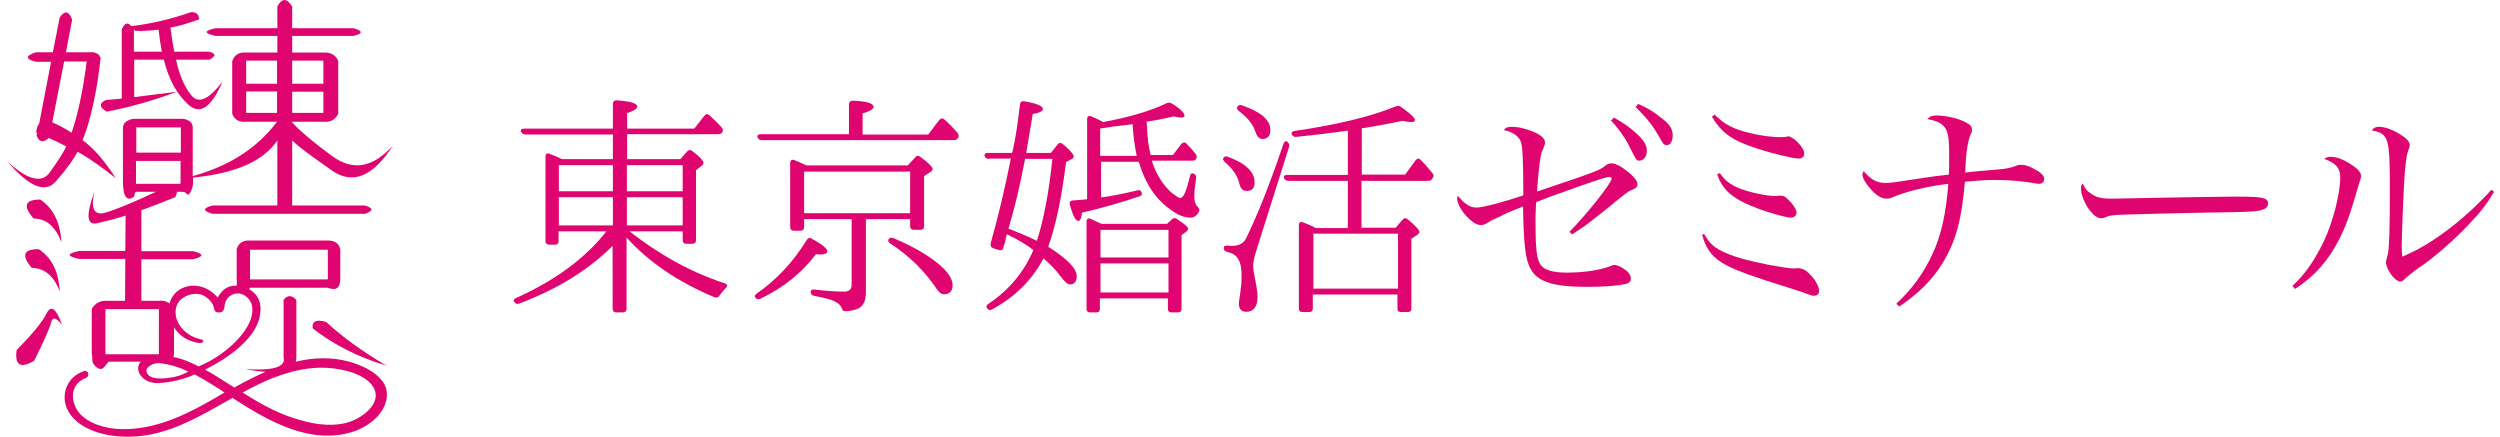 <?xml version="1.0" encoding="utf-8"?>
<!-- Generator: Adobe Illustrator 26.2.1, SVG Export Plug-In . SVG Version: 6.00 Build 0)  -->

<svg version="1.1" id="レイヤ_x2212__1" xmlns="http://www.w3.org/2000/svg" xmlns:xlink="http://www.w3.org/1999/xlink"
     x="0px"
     y="0px" viewBox="0 0 841.9 147.2" style="enable-background:new 0 0 841.9 147.2;" xml:space="preserve">


<style type="text/css">
    .red { fill: #e00471; }
  </style>

    <g class="red">
	<path d="M35.9,37.6c7.5-1.4,15.3-3.6,23.7-6.7l-14.4,1.8V20.1h10c1,4.2,2.5,7.8,4.5,10.8c1.1,1.6,2.3,3,3.7,4.3
		c3.9,3.6,7.8,1.1,11.5-7.7c-4.5,5.9-7.9,7.5-10.3,4.8c-2.3-2.7-4.2-6.8-5.3-12.2h11.2c2.3-1.2,2.3-2.1-0.1-2.7H58.7
		c-0.5-2.3-0.9-5.1-1.3-8.1c2.9-0.5,6.1-1.5,9.7-2.8C66.9,4.7,66,4,64.3,4.1C57.7,6.4,51,8,44.2,8.8c-1.1-1.4-2.2-1.1-3,0.7L41,9.9
		v23.3l-5.4,0.5C33.3,34.8,33.4,36.1,35.9,37.6z M45.1,9.9l0.4,0.5c2.4,0.1,5.1-0.1,7.9-0.4c0.3,2.8,0.7,5.3,1.1,7.4h-9.4V9.9z"/>
        <path d="M18.9,61c3.7-4.3,6.1-7.6,7.2-9.9c3.7,2,7.9,5,12.9,8.9c-3.7-5.7-7.4-10.1-11.2-12.8c2.7-6.6,4.8-15.9,6.1-27.8l-0.4-0.5
		c0-0.5-0.7-0.9-1.9-1.3h-9.4l2.1-11c-1.1-2.9-2.5-3.2-4.2-0.7l-2.3,11.7h-5.7c-3.6,1.2-3.6,2.3,0,3.2h5.1l-4,20.8
		c-0.6,0.7-0.9,1.7-1,3l0.3,0.2l-0.2,0.8c0.9,2.3,2.3,2.6,4.2,0.8v0.1c1.9,0.8,3.9,1.8,5.8,2.8c-0.9,2-2.7,4.8-5.5,8.7
		c-2.7,3.9-7.6,2.6-14.4-3.7C9.8,62.9,15.2,65.3,18.9,61z M17.6,41.2l4-20.5h7.6c-1.3,10.1-3,18-5.1,24C22.1,43.4,20,42.2,17.6,41.2
		z"/>
        <path d="M13.6,67.2c-5.2,0-6,2.1-2.3,6.4c4.3,0,7.4,2.7,9.4,8C20.3,75,18,70.2,13.6,67.2z"/>
        <path d="M13,83.9c-5.1,0-5.9,2.1-2.3,6.3c4.3,0.1,7.5,2.7,9.4,8C19.8,91.6,17.5,86.8,13,83.9z"/>
        <path d="M15.7,105.5c-1.4,2.9-4.8,7-10.1,12.4c-0.7,5.1,1.3,6.3,5.9,3.6c3.3-6.6,5.2-10.9,5.7-12.9c0.5-2,1.7-1.7,3.7,0.8
		C18.9,103.8,17.2,102.6,15.7,105.5z"/>
        <path d="M118,121.9c-6.3-1.8-12.5-1.5-18.4-0.1c0.1-0.4,0.2-0.9,0.2-1.4V101c-1.6-1.7-3-1.7-4.3,0v19.4c0.8,3.2-3.5,4.5-12.9,3.9
		c2.6,0.5,4.8,0.8,6.8,0.9c-3.6,1.6-7.1,3.4-10.5,5.3c-2.1-1.3-4.1-2.6-6.2-3.9c-1.1-0.7-2.3-1.4-3.7-2.1
		c2.6-1.3,17.3-8.6,18.6-18.7c0.2-1.3,0.5-4.1-1.4-6.5c-0.6-0.7-1.4-1.4-2.3-1.9c0.1-0.2,0.3-0.4,0.3-0.5h26.2
		c2.8,1.1,4.2,0.1,4.2-3.1v-9.9c-0.5-2-1.9-2.9-4.1-2.9H83.9c-2.1-0.1-3.6,0.9-4.2,2.9v10c0.1,0.7,0.1,1.4,0,2.2c0,0,0,0.1,0,0.1
		c-1,0-2,0.1-2.9,0.5c-1.6,0.7-2.7,2.1-3.5,3.5c-2.6-3.1-6.5-4.6-10-3.8c-3,0.6-4.6,2.6-4.9,3.1c-0.7,0.9-1.1,1.8-1.3,2.7
		c-0.9-0.7-2.2-1.1-3.7-0.9h-5.8V87.3h17.5c3.6-0.9,3.6-1.8,0-2.7H47.6V70.8c3.1-1.1,6.9-2.6,11.4-4.4c0.4-0.7,0.5-1.3,0.6-1.8h1.5
		c0.8-0.1,1.4,0.2,1.8,0.7c0.5,0.5,0.9,0.2,1.4-0.9c0.5-1.1,0.7-2,0.7-2.8v-1.8c14.2-1.4,23.7-5.5,28.4-12.5v21.9H71.6
		c-3.4,0.9-3.4,1.8,0,2.8h51.3c2.9-1,2.9-1.9,0-2.8H98.4V47.3c2,2,6.6,5.4,13.5,10.2c7,4.8,13.8,1.9,20.4-8.5
		c-6.7,7.5-13.5,8.7-20.5,3.5c-7-5.1-11.4-9-13.5-11.4V41h10.8c2.3,0.2,3.9-0.8,4.8-2.7V20.5c-0.9-2-2.5-2.9-4.8-2.8H98.4v-5.6h20.6
		c3.3-0.8,3.3-1.7,0-2.6H98.4V2.2c-1.8-2.9-3.5-2.9-5,0v7.3H72.6c-4,0.9-4,1.7,0,2.6h20.8v5.6H82.8c-2.3-0.2-3.9,0.8-4.6,2.9v17.7
		c0.8,2,2.3,2.9,4.6,2.7h10.5C86.5,50,77,56,64.9,59.3V42.8c0-0.8-0.4-1.5-1.1-2c-0.7-0.5-1.6-0.8-2.7-0.8H45.4
		c-1,0-1.9,0.3-2.7,0.8c-0.8,0.5-1.2,1.2-1.3,2v18.8c0.1,2.1,0.3,3.6,0.8,4.4c0.5,0.8,1.1,1.1,1.9,0.8c0.8-0.2,1.2-0.7,1.2-1.2
		c0.1-0.5,0.2-0.8,0.4-1h6.8c-8.1,3.8-13.8,6.1-17,7c-3.8,1.1-5-1.3-3.7-7c-2.9,7.8-2.6,11.3,0.8,10.6c3.5-0.8,6.7-1.6,9.7-2.6
		l-0.1,11.9H26.7c-4.3,0.9-4.3,1.8,0,2.7h15.5l-0.1,14.1h-5.8c-2.4-0.2-4.2,0.7-5.4,2.7v15c0.2,0.8,0.2,1.6,0.2,2.4
		c0,0.8,0.5,1.6,1.5,2.3c1,0.8,1.8,0.7,2.5-0.1c0.7-0.8,1.1-1.4,1.5-1.8h10.8c-2.5,2.8,0.6,7.4,5.9,7.2c4.1-0.2,8.4-1.2,12.3-2.9
		c2.6,1.4,5.1,2.9,7.6,4.5c0.8,0.5,1.6,1,2.4,1.6c-0.8,0.5-1.6,0.9-2.4,1.4c-9.1,5.3-19.1,10.5-30.2,10.9
		c-5.4,0.2-11.2-0.9-15.2-4.3c-4-3.4-5-10.6,1.1-12.9c1.5-0.6,0.9-2.8-0.7-2.3c-5.6,1.9-7.8,7.8-5.6,12.7c2.9,6.3,11.1,8.9,18.1,9.3
		c14.3,0.9,25.8-6.4,37.6-13c11.7,7.6,26.1,16,40.5,11.4c5.7-1.8,11.4-6.5,11.5-12.4C130.5,127.2,123.5,123.5,118,121.9z M84.2,84.1
		h26.2v10H84.2V84.1z M98.4,20.4h10.5v7.8H98.4V20.4z M98.4,30.9h10.5V38H98.4V30.9z M82.9,20.4h10.4v7.8H82.9V20.4z M82.9,38v-7.2
		h10.4V38H82.9z M45.8,42.5c0,0.3,0,0.4,0.1,0.4c0.1-0.1,0.2,0,0.2,0h14.8v8.5h-15V42.5z M45.8,54.2h15v7.7h-15V54.2z M35.5,119.3
		v-15.2h18v15.2H35.5z M57.8,127.1c-1.4,0.2-6.3,1.1-8-1c-0.1-0.2-0.5-0.7-0.5-1.3c0.1-1.1,1.4-2.1,3.4-2.5c1.3-0.1,2.5,0.2,3.7,0.4
		c2.2,0.5,4.5,1.2,6.5,2.2c0.2,0.1,0.4,0.2,0.5,0.3C61.1,126.4,59.1,126.9,57.8,127.1z M58.4,120.2c0.1-0.4,0.2-0.8,0.2-1.2v-8.8
		c0.2,0.4,0.4,0.7,0.7,1c2.9,3.8,7.5,4.4,8.2,4.3c0.2,0,0.7-0.1,0.9-0.4c0.1-0.1,0.1-0.3,0-0.5c-0.1-0.1-0.2-0.2-0.7-0.3
		c-0.5-0.1-0.7-0.2-1.1-0.3c0,0-0.2-0.1-0.6-0.2c-5-1.8-6.4-6-6.4-6c-0.3-0.8-1.4-4.4,1.3-6.9c2-1.9,5.4-2.5,7.6-1.4
		c1,0.5,2.6,1.7,3.3,3.4c0.4,1,0.3,1.9,1.1,2.2c0.5,0.2,1.2,0.2,1.8-0.1c1.4-0.8,0.4-2.7,1.9-4.5c0.1-0.2,1.4-1.7,3.5-1.7
		c1.9,0,3.2,1.4,3.5,1.7c1.3,1.4,1.4,3.1,1.4,3.8c0.1,5.8-6.7,13.3-15.3,17.8c-1.2,0.6-2.2,1-2.8,1.3
		C65.5,122.7,62.3,121,58.4,120.2z M116.6,142.4c-6,1.5-12.3,0.2-18-1.7c-6.2-2-11.6-5.2-16.9-8.5c4.9-2.7,9.9-5.1,15.2-6.6
		c4.3-1.3,8.9-2,13.5-1.7c5.2,0.3,12.8,2.1,15.4,6.6C128.9,136,121.5,141.2,116.6,142.4z"/>
        <path d="M105.3,110.6c7.1,5.5,15.3,9.7,24.8,12.5c-8.2-4.8-15-9.8-20.3-14.7C106.5,107.5,105,108.1,105.3,110.6z"/>
</g>
    <g class="red">
	<path d="M211.1,53.6h18l2.3-2.6c0.6-0.6,1.2-0.6,1.8-0.1c2.5,1.9,3.7,3.3,3.7,3.9c0,0.4-0.2,0.8-0.8,1.2l-1.7,1.3v23.5
		c0,0.8-0.4,1.3-1.3,1.3h-2c-0.8,0-1.2-0.5-1.2-1.3v-2.9H212l0.5,0.4c8.7,6.7,18.8,12.9,31.5,17.1c1,0.3,1.1,0.9,0.4,1.6
		c-0.8,0.9-1.5,1.7-2.1,2.5c-0.4,0.7-1,0.9-1.7,0.6c-12.4-5.2-22.2-11.9-29.6-20.1v23.9c0,0.8-0.4,1.3-1.3,1.3h-2.2
		c-0.8,0-1.2-0.5-1.2-1.3V82.8c-8.1,8.1-18.6,14.6-31.4,19.4c-0.7,0.3-1.2,0.2-1.7-0.5c-0.4-0.5-0.2-1,0.7-1.4
		c13.1-5.9,23.2-13.3,30.3-22.4h-16.1v3.3c0,0.8-0.4,1.2-1.2,1.2H185c-0.8,0-1.3-0.4-1.3-1.2V52.8c0-1,0.6-1.4,1.4-1
		c1.3,0.5,2.7,1.1,4.2,1.8h17.1v-8.3h-29.5c-0.6,0-1.1-0.3-1.4-0.9c-0.4-0.6,0.1-1.1,1-1.1h29.9V35c0-0.8,0.5-1.3,1.4-1.2
		c4.5,0.3,6.8,1,6.8,2.1c0,0.7-1.1,1.4-3.4,2.2v5.2h22.6l3.4-4.3c0.5-0.7,1.1-0.7,1.7-0.2c1.5,1.4,2.9,2.7,4.1,4.1
		c0.5,0.6,0.6,1.1,0.2,1.7c-0.2,0.3-0.6,0.6-1.3,0.6h-30.7V53.6z M206.4,55.6h-18.2v8.8h18.2V55.6z M206.4,66.4h-18.2v9.5h18.2V66.4
		z M211.1,55.6v8.8h18.8v-8.8H211.1z M211.1,66.4v9.5h18.8v-9.5H211.1z"/>
        <path d="M254.9,98.8c6.4-4.4,12.1-10.4,16.8-18c0.4-0.7,1-0.9,1.7-0.4c3.5,1.9,5.2,3.3,5.2,4.3c0,0.7-0.9,1-2.5,1
		c-0.5,0-0.9,0-1.3-0.1c-4.8,6.3-11,11.3-18.7,15c-0.6,0.3-1.2,0.2-1.7-0.3C254,99.8,254.2,99.3,254.9,98.8z M285.9,45.3V35.1
		c0-0.8,0.5-1.2,1.3-1.2c4.7,0.2,7,0.9,7,2.1c0,0.7-1.3,1.5-3.7,2.2v7.1h22.1l3.7-4.9c0.6-0.6,1.1-0.7,1.7-0.2
		c1.9,1.7,3.4,3.3,4.5,4.6c0.4,0.6,0.5,1.1,0.1,1.7c-0.3,0.5-0.7,0.7-1.4,0.7h-64.7c-0.7,0-1.1-0.3-1.4-1c-0.2-0.6,0.2-1,1.1-1
		H285.9z M306.5,73.8h-14.9v24.7c0,3.1-1.1,5-3.3,5.7c-1.1,0.3-2.2,0.6-3.4,0.6c-0.8,0.1-1.2-0.3-1.4-1c-0.4-1-1.2-1.7-2.4-2.3
		c-1.1-0.6-3.4-1.2-7-1.9c-0.7-0.1-1.1-0.6-1.1-1.3c0-0.6,0.5-0.9,1.3-0.8c4.1,0.5,7.4,0.7,10,0.7c1.7,0,2.5-0.8,2.5-2.4V73.8h-16
		v2.6c0,0.8-0.4,1.3-1.3,1.3h-2.2c-0.8,0-1.2-0.5-1.2-1.3V54.9c0-0.9,0.6-1.3,1.4-1c1.7,0.7,3,1.3,4.1,1.8h34.1l2.5-2.7
		c0.5-0.6,1.1-0.7,1.7-0.2c2.9,2.1,4.2,3.6,4.2,4.1c0,0.3-0.2,0.6-0.6,0.9l-2.3,1.5v16.8c0,0.8-0.4,1.3-1.2,1.3h-2.2
		c-0.9,0-1.3-0.5-1.3-1.3V73.8z M306.5,71.8v-14h-35.7v14H306.5z M300.9,80.2c6.4,2.7,11.4,5.6,15.2,8.7c3.2,2.7,4.7,5.1,4.7,7.1
		c0,2-1,3.1-2.8,3.1c-1,0-1.7-0.6-2.5-1.7c-4-6-9.2-11.2-15.7-15.4c-0.6-0.4-0.9-1-0.5-1.5C299.6,80,300.2,79.9,300.9,80.2z"/>
        <path d="M333,53.5c-0.8,0-1.3-0.4-1.4-1c-0.2-0.6,0.2-1,1.2-1h8l0.2-0.6c1-4.1,1.7-9.3,2.5-15.8c0.1-0.8,0.6-1.1,1.4-1
		c4.2,0.7,6.3,1.6,6.3,2.6c0,0.7-1.1,1.3-3.4,1.7c-1,5.6-1.6,9.7-2.1,12.5c0,0.2-0.1,0.4-0.1,0.6h8.3l2.3-2.9
		c0.5-0.6,1.1-0.6,1.7-0.1c2.5,2.1,3.7,3.5,3.7,4.2c0,0.3-0.2,0.6-0.6,0.8l-2,1.1c-1.4,11.4-3.3,20.9-6,28.5
		c6.4,4.1,9.6,7.3,9.6,9.9c0,1.8-0.8,2.8-2.3,2.8c-0.8,0-1.8-1-3.2-2.8c-1.4-2-3.4-4-5.7-6c-3.8,7.3-9.6,13-17.3,17.2
		c-0.7,0.4-1.3,0.2-1.7-0.4c-0.4-0.6-0.2-1.1,0.5-1.5c7-4.7,12-10.8,15.1-18.1c-2.5-1.9-5.5-3.7-8.9-5.3c-0.1,0.2-0.2,0.4-0.2,0.6
		c-0.2,0.6-0.2,1-0.3,1.5l-0.7,2.4c-0.2,0.8-0.8,1-1.6,0.8l-1.8-0.6c-0.8-0.3-1-0.8-0.9-1.6c2.5-8.9,4.8-18.4,6.8-28.6H333z
		 M345.2,53.5c-1.7,9.1-3.6,16.9-5.6,23.5c3.7,1.4,6.9,2.8,9.6,4.1c2.4-7.6,4.1-16.8,5.2-27.6H345.2z M387.9,54.2
		c1.5,4.6,3.8,8.3,6.9,10.9c1.4,1,2.2,1.6,2.6,1.6c1.2,0,2.2-2.5,3.3-7.3c0.2-1,0.7-1.3,1.5-0.8c0.5,0.2,0.6,0.7,0.6,1.4
		c-0.4,2.7-0.6,4.6-0.6,6c0,1.7,0.3,2.8,1,3.5c0.6,0.6,0.9,1,0.6,1.7c-0.7,1.4-1.7,2.1-3,2.1c-2.6,0-5.6-1.6-9.1-4.7
		c-3.7-3.4-6.4-8-8.2-14.1h-12.7v12c4.4-0.6,8.6-1.5,12.2-2.4c0.8-0.2,1.4,0.2,1.5,0.9c0.2,0.6-0.2,1-1,1.2
		c-6.2,2.1-12.6,3.9-19.1,5.4c-0.2,1.8-0.6,2.8-1.3,2.8c-0.9,0-1.8-1.8-2.8-5.4c-0.3-0.9,0.1-1.4,1-1.5c1.5-0.1,3.1-0.2,4.8-0.4
		V40.2c0-1,0.6-1.4,1.4-1c1.4,0.6,2.6,1.1,4,1.9c9.2-1.7,16.4-3.9,21.5-6.4c0.6-0.2,1.1-0.2,1.7,0.2c2.9,1.8,4.2,3.2,4.2,4.1
		c0,0.4-0.4,0.6-1.2,0.6c-0.5,0-1.4-0.2-2.5-0.4c-4.1,1-7.2,1.5-9.1,1.8c0.1,0.2,0.1,0.6,0.1,1c0.1,0.7,0.1,1.2,0.1,1.5
		c0.1,2.9,0.5,5.8,1.2,8.7h7.5l2.8-3.7c0.6-0.6,1.2-0.7,1.7-0.2c1,1,2.1,2.2,3.1,3.5c0.5,0.6,0.5,1.1,0.2,1.7
		c-0.2,0.5-0.7,0.6-1.4,0.6H387.9z M393,75.4l1.6-1.5c0.5-0.5,1.1-0.6,1.7-0.2c2.5,1.7,3.8,2.7,3.8,3.3c0,0.4-0.3,0.8-0.9,1.2
		l-1.3,1V104c0,0.8-0.4,1.2-1.3,1.2h-2.1c-0.8,0-1.2-0.4-1.2-1.2v-3.5h-22.9v3.5c0,0.8-0.4,1.2-1.2,1.2h-2.1c-0.8,0-1.2-0.4-1.2-1.2
		V74.7c0-1,0.6-1.4,1.4-1c1,0.5,2.2,1,3.7,1.7H393z M370.6,52.5h12.2c-0.7-3.4-1.2-7-1.4-10.7c-2.2,0.4-5.7,0.6-10.3,1.4l-0.6,0.1
		V52.5z M370.6,77.4v9.3h22.9v-9.3H370.6z M393.5,98.5v-9.8h-22.9v9.8H393.5z"/>
        <path d="M413.5,52.8c6,2.2,9,5.1,9,8.6c0,1.9-0.9,2.9-2.6,2.9c-1.4,0-2.1-0.8-2.5-2.3c-0.6-2.8-2.3-5.2-4.9-7.4
		c-0.6-0.6-0.8-1-0.5-1.4C412.3,52.6,412.9,52.6,413.5,52.8z M434.1,49.5L423.2,84c-0.8,2.5-1.2,4.4-1.2,5.6c0,0.6,0.1,1.5,0.4,2.9
		c0.7,3.6,1.1,6.1,1.1,7.4c0,3.3-1.3,5.1-3.8,5.1c-1.7,0-2.5-1-2.5-2.9c0-0.1,0.1-0.6,0.2-1.6c0.2-1.4,0.4-2.6,0.5-3.7
		c0.2-1.4,0.2-2.8,0.2-4.3c0-3.3-0.8-5.5-2.3-6.6c-0.6-0.5-1.5-0.8-2.6-1.1c-0.7-0.2-1.1-0.6-1.1-1.3c0-0.6,0.5-0.9,1.3-0.8
		c0.6,0.1,1,0.1,1.4,0.1c2.5,0,4.1-0.9,4.9-2.7c3.7-7.5,7.9-18,12.5-31.6c0.3-0.9,0.9-1.2,1.4-0.7C434.1,48.3,434.3,48.8,434.1,49.5
		z M418.3,35.5c6.4,2.2,9.5,4.9,9.5,8.3c0,2-0.9,3-2.7,3c-1,0-1.8-0.8-2.3-2.4c-0.9-2.6-2.7-4.9-5.6-7c-0.6-0.5-0.8-1-0.5-1.5
		C417.1,35.4,417.5,35.2,418.3,35.5z M453.9,76.7V60.9h-20.1c-0.7,0-1.1-0.3-1.4-1c-0.2-0.6,0.2-1,1.1-1h20.4V44
		c-5.6,0.8-11.4,1.5-17.4,2.1c-0.6,0.1-1.2-0.2-1.5-0.9c-0.2-0.6,0.2-1,1-1.1c14.2-2.1,25.6-4.8,34.1-8.3c0.6-0.2,1.1-0.2,1.7,0.2
		c3.1,2.2,4.7,3.7,4.7,4.4c0,0.5-0.5,0.7-1.4,0.7c-0.4,0-1.4-0.1-2.8-0.4c-6.3,1.3-10.8,2.1-13.7,2.5v15.6h14.6l3.5-4.8
		c0.6-0.7,1.1-0.8,1.7-0.2c1.4,1.4,2.7,2.9,3.9,4.4c0.5,0.6,0.6,1,0.2,1.7c-0.3,0.6-0.7,1-1.4,1h-22.6v15.8H470l2.3-2.7
		c0.5-0.6,1.1-0.7,1.7-0.2c2.7,2.2,4,3.7,4,4.3c0,0.3-0.2,0.6-0.6,0.9l-2.1,1.4v23.5c0,0.8-0.4,1.2-1.3,1.2h-2.1
		c-0.9,0-1.3-0.4-1.3-1.2v-4.7h-28.5v4.7c0,0.8-0.4,1.2-1.3,1.2h-2.1c-0.9,0-1.3-0.4-1.3-1.2v-28c0-1,0.6-1.4,1.4-1
		c1.4,0.5,2.9,1.1,4.3,1.9H453.9z M442.3,78.7v18.5h28.5V78.7H442.3z"/>
        <path d="M528.5,78.1c5.4-5.4,14.2-16.4,14.2-17.9c0-0.3-0.2-0.6-0.6-0.6c-1.2,0-3.9,0.9-10.7,3.3c-9.7,3.4-10.9,3.9-14.1,5.2
		c-0.2,3.6-0.2,4.9-0.2,7.3c0,8,0.4,11.7,1.6,13.6c1.2,1.9,4,2.8,9,2.8c5.6,0,11-0.8,14.4-2.1c1-0.4,1.2-0.5,1.6-0.5
		c0.7,0,1.9,0.5,3.1,1.3c1.6,1,2.4,2.2,2.4,3.3c0,1-0.6,1.6-1.8,1.8c-2.7,0.7-7.4,1-13.1,1c-11.3,0-16.5-1.7-18.9-6.1
		c-1.7-3.1-2.3-8.1-2.5-21c-0.5,0.2-0.8,0.4-0.9,0.4l-3,1.2c-0.6,0.2-1.6,0.7-3.1,1.4c-0.7,0.4-1.6,0.8-2.5,1.2
		c-0.7,0.3-1.3,0.6-1.4,0.7l-0.8,0.5c-1,0.6-1.7,0.9-2.5,0.9c-1.7,0-3.8-1.6-5.8-4.1c-1.4-1.8-2.2-3.7-2.2-4.8c0-0.2,0.1-0.5,0.2-1
		c2.5,2.9,4.1,4,6.4,4c2.1,0,9.5-2,15.7-4.1c-0.1-12.6-0.2-15.6-0.7-17.6c-0.6-2.2-2.6-3.7-5.9-4.4c0.7-0.9,1.4-1.1,2.7-1.1
		c2.7,0,6.1,1,8.8,2.4c1.6,0.9,2.4,1.9,2.4,2.9c0,0.5,0,0.5-0.6,2c-1,1.9-1.5,6.1-2.1,14.5c20-6.7,21.2-7.2,23-8.7
		c0.8-0.6,1.3-0.8,2.1-0.8c1.5,0,3.7,1.3,6.2,3.4c1.7,1.6,2.5,2.6,2.5,3.5c0,1.1-0.4,1.5-2.2,2.2c-1,0.4-2.5,1.6-8.3,6.4
		c-1.9,1.5-6.7,5.2-7.2,5.6c-0.3,0.2-1.3,0.8-4.2,2.8L528.5,78.1z M543.5,39.6c2.9,1.6,5.1,3.1,7.1,4.9c2.9,2.5,4,4.4,4,6.3
		c0,1.9-1.1,3.3-2.5,3.3c-1,0-1,0-3.6-5.2c-1.4-2.8-3.9-6.2-6-8.3L543.5,39.6z M551.7,35c2.9,1.3,5.2,2.6,7.5,4.5
		c3.1,2.3,4.1,3.9,4.1,6.1c0,1.9-0.8,3.3-2,3.3c-0.7,0-1.2-0.4-1.8-1.5c-2.8-5-4.4-7.1-8.7-11.4L551.7,35z"/>
        <path d="M573.9,78.8c1.8,3.3,3.6,4.8,7.3,6.4c3.5,1.5,7.5,2.6,14.5,4c3.8,0.7,7,1.2,8.4,1.2c0.1,0,0.2,0,0.3,0
		c0.4-0.1,0.7-0.1,0.9-0.1c1.8,0,3,0.7,4.8,2.7c1.5,1.7,2.5,3.7,2.5,4.9c0,1.1-0.6,1.7-1.8,1.7c-0.6,0-1-0.2-2.2-0.6
		c-1.7-0.7-2.9-1-15-4.9c-7.3-2.4-11.1-4-14-5.8c-3.4-2.3-5.2-4.8-6.4-9.3L573.9,78.8z M577.4,38.6c3.5,3.4,6.1,4.8,11.9,6.2
		c3.6,0.9,7.5,1.4,10.5,1.4c0.7,0,1.3-0.1,2.1-0.2c0.2-0.1,0.2-0.1,0.4-0.1c0.4,0,1.1,0.4,2.1,1.1c1.9,1.6,3.2,3.5,3.2,4.7
		c0,1-0.7,1.7-1.9,1.7c-1.8,0-8.9-1.7-14.1-3.4c-8.3-2.7-11.8-5.2-15.1-10.7L577.4,38.6z M579.2,58.3c1.7,2.5,3.5,3.9,6.7,5.2
		c3.8,1.4,9,2.5,11.8,2.5c0.2,0,1,0,1.3-0.1c0.4,0,0.4,0,0.8,0c0.8,0,1.4,0.3,2.5,1.4c1.7,1.7,2.7,3.3,2.7,4.3c0,1-0.8,1.7-1.9,1.7
		c-1.4,0-6.4-1.4-10.4-2.8c-9-3.3-12.6-6.3-14.4-11.8L579.2,58.3z"/>
        <path d="M638.6,102.3c5.6-5.3,9.2-10.3,12.3-17c2.9-6.3,4.5-13.8,5.2-23.4c-7.2,0.9-13.6,2.4-18.4,4.4c-1.4,0.6-1.8,0.6-2.5,0.6
		c-1.5,0-3.3-1-5.2-3.2c-1.6-1.7-2.8-3.7-2.8-4.9c0-0.3,0.1-0.6,0.4-1.2c2.3,2.8,4.4,4,7.2,4c2.1,0,2.5-0.1,13.7-1.8
		c2.6-0.4,4.7-0.7,7.8-1c0.1-2.2,0.1-3.4,0.1-6.2c0-6.9-0.4-8.7-2.1-10.4c-1.1-1-2.7-1.7-5.3-2.1c1-1,1.7-1.2,3.3-1.2
		c3,0,7.3,1,9.7,2.3c1.5,0.8,2.1,1.4,2.1,2.5c0,0.5-0.1,0.9-0.5,1.7c-1,2.1-1.6,6.8-1.8,12.7c1.4-0.2,5.8-0.6,10.6-1
		c3-0.2,4.8-0.6,6.4-1.2c0.6-0.3,1.1-0.4,1.7-0.4c1.3,0,2.4,0.3,3.8,1c2.8,1.4,4.1,2.5,4.1,3.8c0,0.9-0.7,1.6-1.7,1.6
		c-0.2,0-0.6,0-1-0.1c-4.4-0.8-8.9-1.2-14-1.2c-2.9,0-4.5,0.1-10,0.6c-1.1,13-3.1,20.1-7.5,27.4c-3.4,5.6-8.3,10.4-14.6,14.6
		L638.6,102.3z"/>
        <path d="M703.9,65c2,1.5,3.5,1.9,7.7,1.9c0.9,0,0.9,0,9.8-0.2c3.1-0.1,28.4-0.5,31-0.5c7.2,0,8.9,0.2,10.3,0.7
		c0.8,0.4,1.1,0.9,1.1,1.6c0,1-0.7,1.8-1.8,2.1c-2.1,0.7-4.1,0.8-19.1,1c-7.4,0.1-25.6,0.6-28.4,0.7c-3.7,0.2-4.4,0.3-5.7,1
		c-0.3,0.1-0.9,0.2-1.2,0.2c-1.2,0-2.5-0.9-3.8-2.6c-1.7-2.1-3-5.4-3-7.3c0-1.1,0.1-1.3,0.6-1.8C702.3,63.7,702.7,64.2,703.9,65z"/>
        <path d="M772,96.3c4.4-4.1,7.5-8.7,10.6-15.1c3-6.3,5.5-16,5.5-21.5c0-3.1-1.4-4.7-5.4-6.2c0.9-0.6,1.3-0.7,2.1-0.7
		c1.7,0,3.7,0.6,6,2c2.9,1.7,4.3,3.1,4.3,4.4c0,0.6-0.2,1.3-1,3.7c-0.1,0.3-0.1,0.3-0.8,2.8c-2.5,8.3-3.3,10.3-5.4,14.6
		c-3.8,7.5-8.3,12.6-15,17L772,96.3z M839.9,64.6c-2.5,4.2-4.5,6.8-8.7,11.2c-4.6,4.9-11.9,11.3-16.8,14.5c-1.5,1-3.8,2.9-4.5,3.6
		c-0.6,0.6-1,0.9-1.6,0.9c-1.8,0-4.8-4.1-4.8-6.6c0-0.2,0.2-1,0.6-2.5c0.5-1.8,0.7-8.9,0.7-21.5c0-18-0.3-19.1-6.1-20.3
		c0.8-1,1.4-1.2,2.5-1.2c1.9,0,4.4,0.9,7,2.5c2.3,1.4,3.3,2.5,3.3,3.7c0,0.4-0.1,0.7-0.6,2.1c-0.4,1-0.8,3.7-1.1,7.8
		c-0.3,3.3-1,20.9-1,23.9c0,1,0,1.9,0.2,3.7c9.2-3.6,20.9-12.4,30-22.5L839.9,64.6z"/>
</g>
</svg>
